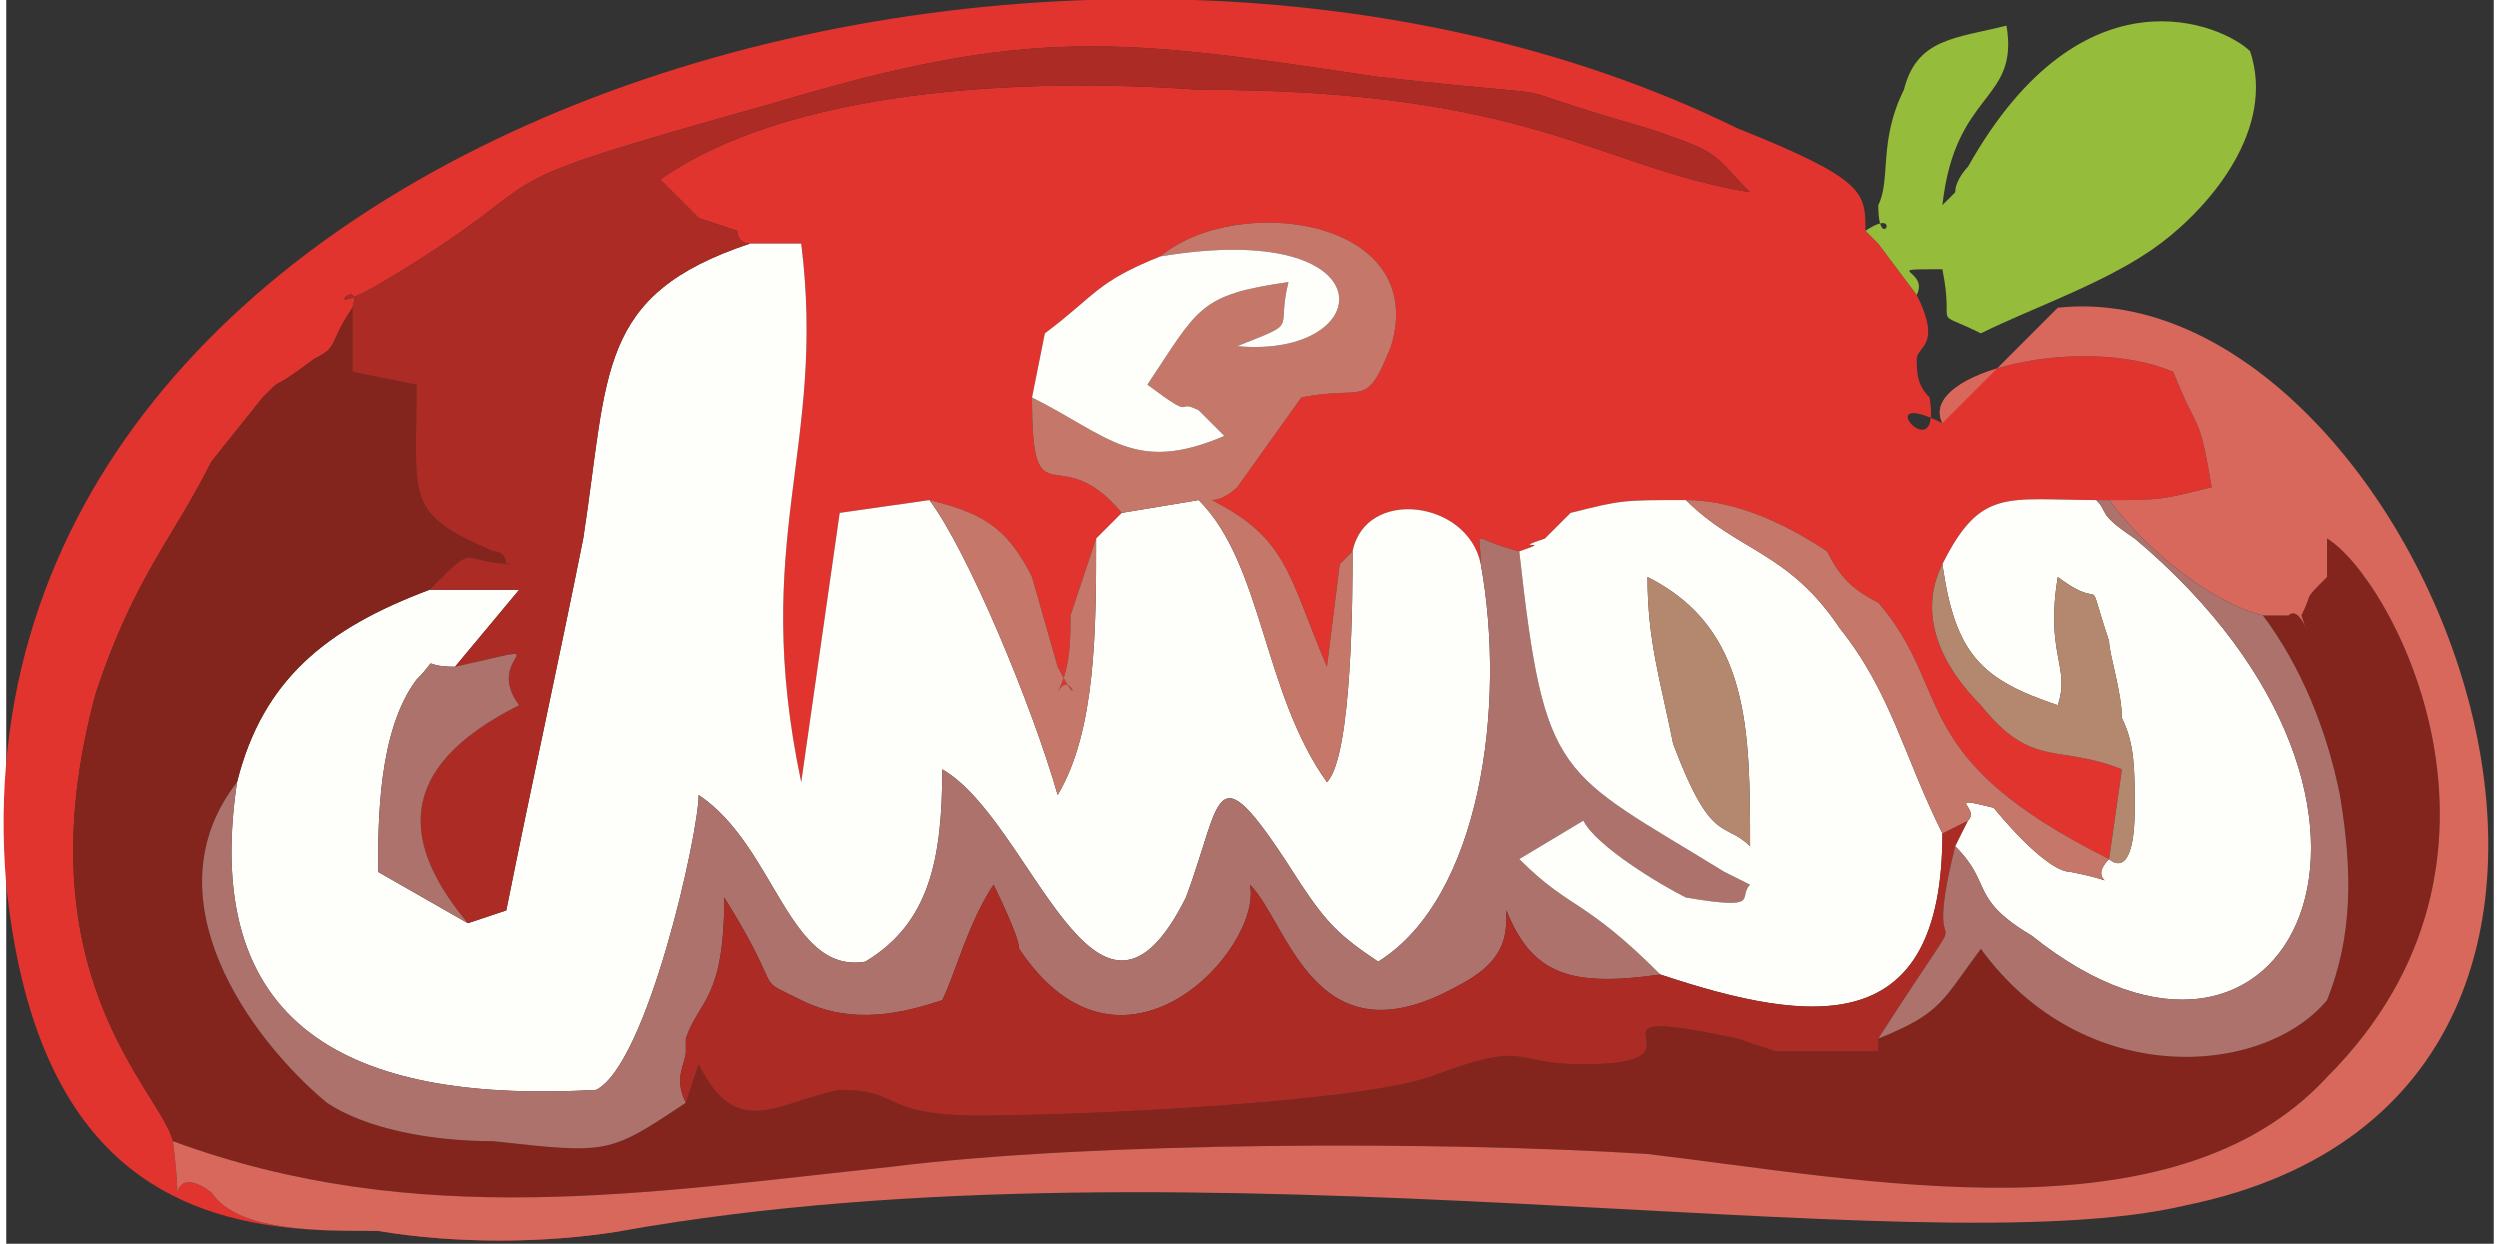 <?xml version="1.0" encoding="UTF-8"?>
<!DOCTYPE svg PUBLIC "-//W3C//DTD SVG 1.1//EN" "http://www.w3.org/Graphics/SVG/1.1/DTD/svg11.dtd">
<!-- Creator: CorelDRAW X7.4 EN Portable -->
<svg xmlns="http://www.w3.org/2000/svg" xml:space="preserve" width="1600px" height="796px" version="1.1" style="shape-rendering:geometricPrecision; text-rendering:geometricPrecision; image-rendering:optimizeQuality; fill-rule:evenodd; clip-rule:evenodd"
viewBox="0 0 194 97"
 xmlns:xlink="http://www.w3.org/1999/xlink">
 <rect x="0" y="0" width="194" height="97" fill="#333333" stroke="none"/>
 <defs>
  <style type="text/css">
   <![CDATA[
    .fil2 {fill:#83251C}
    .fil6 {fill:#96BC3B}
    .fil4 {fill:#AC2B24}
    .fil5 {fill:#AE726C}
    .fil8 {fill:#B3886F}
    .fil7 {fill:#C57869}
    .fil3 {fill:#D8685B}
    .fil0 {fill:#E2342E}
    .fil1 {fill:#FEFEFA}
   ]]>
  </style>
 </defs>
 <g id="Layer_x0020_1">
  <g id="_436903968">
   <path class="fil0" d="M48 96c-6,1 -13,1 -19,0 -5,0 -11,0 -13,-3 -4,-3 -2,4 -3,-4 -1,-4 -12,-13 -6,-35 3,-9 6,-12 9,-18l4 -5c2,-2 0,0 4,-3 2,-1 1,-1 3,-4 1,-3 -4,2 4,-3 13,-8 4,-6 29,-13 20,-6 27,-5 47,-2 18,2 7,0 21,4 6,2 5,2 8,5 -12,-2 -17,-8 -43,-8 -14,-1 -32,0 -42,7l2 2c0,0 0,0 0,0 1,1 1,1 1,1l3 1c0,0 0,1 1,1l4 0c2,16 -4,23 0,42l3 -21 7 -1c4,1 6,2 8,6l2 7c2,4 1,0 0,2 1,-2 1,-4 1,-6l2 -6 2 -2c-5,-6 -7,1 -7,-9l1 -5c4,-3 4,-4 9,-6 6,-5 21,-3 18,7 -2,5 -2,3 -7,4l-5 7c0,0 -1,1 -2,1 6,3 6,6 9,13l1 -8c0,0 1,-1 1,-1 1,-5 9,-4 10,1 0,-3 -1,-2 3,-1 3,-1 -1,0 2,-1 1,-1 1,-1 2,-2 4,-1 4,-1 9,-1 4,0 8,2 11,4 1,2 2,3 4,4 6,7 2,12 18,20l1 -7c-5,-2 -7,0 -11,-5 -3,-3 -5,-7 -3,-11 3,-6 5,-5 12,-5l1 0c4,0 4,0 8,-1 -1,-6 -1,-4 -3,-9 -7,-3 -20,0 -18,4 -6,-3 0,4 -1,-2 -1,-1 -1,-2 -1,-3 0,-1 2,-1 0,-5l-3 -4c0,0 0,0 -1,-1 0,-3 0,-4 -10,-8 -53,-26 -140,0 -135,59 4,39 36,23 48,27z"/>
   <path class="fil1" d="M36 72l-7 -4c0,-4 0,-11 3,-15 2,-2 0,-1 3,-1l5 -6 -7 0c-8,3 -13,7 -15,15 -3,20 10,25 28,24 4,-2 8,-20 8,-23 6,4 7,14 13,13 5,-3 6,-8 6,-15 7,4 12,24 19,10 3,-8 2,-12 9,-1 2,3 3,4 6,6 8,-5 10,-20 8,-31 -1,-5 -9,-6 -10,-1 0,3 0,16 -2,18 -5,-7 -5,-17 -10,-22l-6 1 -2 2c0,7 0,15 -3,20 -2,-7 -7,-19 -10,-23l-7 1 -3 21c-4,-19 2,-26 0,-42l-4 0c-12,4 -11,10 -13,23 -2,10 -4,19 -6,29l-3 1z"/>
   <path class="fil2" d="M13 89c19,7 37,4 56,2 16,-2 43,-2 59,-1 17,2 41,7 53,-6 17,-17 5,-39 0,-42 0,2 0,1 0,3 -2,2 -1,1 -2,3 1,3 0,-1 -1,0l-1 0c0,0 -1,0 -1,0 3,4 5,9 6,14 1,6 1,11 -1,16 -5,6 -19,7 -27,-4 -3,4 -3,5 -8,7l0 1c-3,0 -5,0 -8,0l-3 -1c-14,-3 -1,2 -12,2 -6,0 -4,-2 -12,1 -6,2 -27,3 -35,3 -8,0 -6,-2 -11,-2 -5,1 -8,4 -11,-2l-1 3c-6,4 -6,4 -15,3 -5,0 -10,-1 -13,-3 -6,-5 -14,-16 -7,-25 2,-8 7,-12 15,-15 4,-4 2,-2 7,-2 0,0 0,0 -1,0 0,0 0,-1 -1,-1 -7,-3 -6,-4 -6,-13l-5 -1 0 -5c-2,3 -1,3 -3,4 -4,3 -2,1 -4,3l-4 5c-3,6 -6,9 -9,18 -6,22 5,31 6,35z"/>
   <path class="fil3" d="M151 33c-2,-4 11,-7 18,-4 2,5 2,3 3,9 -4,1 -4,1 -8,1 3,4 8,8 12,9 0,0 1,0 1,0l1 0c1,-1 2,3 1,0 1,-2 0,-1 2,-3 0,-2 0,-1 0,-3 5,3 17,25 0,42 -12,13 -36,8 -53,6 -16,-1 -43,-1 -59,1 -19,2 -37,5 -56,-2 1,8 -1,1 3,4 2,3 8,3 13,3 6,1 13,1 19,0 45,-8 101,3 122,-2 44,-9 18,-73 -10,-70 -2,2 -8,8 -9,9z"/>
   <path class="fil4" d="M27 24l0 5 5 1c0,9 -1,10 6,13 1,0 1,1 1,1 1,0 1,0 1,0 -5,0 -3,-2 -7,2l7 0 -5 6c9,-2 2,-1 5,3 -10,5 -9,11 -4,17l3 -1c2,-10 4,-19 6,-29 2,-13 1,-19 13,-23 -1,0 -1,-1 -1,-1l-3 -1c0,0 0,0 -1,-1 0,0 0,0 0,0l-2 -2c10,-7 28,-8 42,-7 26,0 31,6 43,8 -3,-3 -2,-3 -8,-5 -14,-4 -3,-2 -21,-4 -20,-3 -27,-4 -47,2 -25,7 -16,5 -29,13 -8,5 -3,0 -4,3z"/>
   <path class="fil5" d="M18 61c-7,9 1,20 7,25 3,2 8,3 13,3 9,1 9,1 15,-3 -1,-2 0,-3 0,-4 0,0 0,0 0,-1 1,-3 3,-3 3,-11 5,8 2,6 6,8 4,2 8,1 11,0 1,-2 2,-6 4,-9 0,0 2,4 2,5 8,12 19,0 18,-5 3,3 5,14 16,8 4,-2 4,-4 4,-6 2,5 5,6 12,5 -6,-6 -7,-5 -11,-9l5 -3c1,2 6,5 8,6 6,1 4,0 5,-1l-2 -1c-13,-8 -14,-7 -16,-25 -4,-1 -3,-2 -3,1 2,11 0,26 -8,31 -3,-2 -4,-3 -6,-6 -7,-11 -6,-7 -9,1 -7,14 -12,-6 -19,-10 0,7 -1,12 -6,15 -6,1 -7,-9 -13,-13 0,3 -4,21 -8,23 -18,1 -31,-4 -28,-24z"/>
   <path class="fil1" d="M130 58c-1,-5 -2,-8 -2,-13 8,4 8,12 8,21 -2,-2 -3,0 -6,-8zm-12 -15c2,18 3,17 16,25l2 1c-1,1 1,2 -5,1 -2,-1 -7,-4 -8,-6l-5 3c4,4 5,3 11,9 12,4 22,5 22,-11 -3,-6 -4,-11 -8,-16 -4,-6 -8,-6 -12,-10 -5,0 -5,0 -9,1 -1,1 -1,1 -2,2 -3,1 1,0 -2,1z"/>
   <path class="fil4" d="M129 76c-7,1 -10,0 -12,-5 0,2 0,4 -4,6 -11,6 -13,-5 -16,-8 1,5 -10,17 -18,5 0,-1 -2,-5 -2,-5 -2,3 -3,7 -4,9 -3,1 -7,2 -11,0 -4,-2 -1,0 -6,-8 0,8 -2,8 -3,11 0,1 0,1 0,1 0,1 -1,2 0,4l1 -3c3,6 6,3 11,2 5,0 3,2 11,2 8,0 29,-1 35,-3 8,-3 6,-1 12,-1 11,0 -2,-5 12,-2l3 1c3,0 5,0 8,0l0 -1c9,-14 3,-3 6,-15l1 -2 -2 1c0,16 -10,15 -22,11z"/>
   <path class="fil1" d="M151 44c1,7 3,9 9,11 1,-3 -1,-4 0,-10 4,3 2,-1 4,5 0,1 1,4 1,6 1,2 1,4 1,7 0,6 -2,4 -2,4 -2,2 2,2 -3,1 -2,0 -6,-5 -6,-5 -4,-1 -1,0 -2,1l-1 2c3,3 1,4 6,7 20,16 33,-10 8,-31 -3,-2 -2,-2 -3,-3 -7,0 -9,-1 -12,5z"/>
   <path class="fil6" d="M145 18c1,1 1,1 1,1l3 4c1,-2 -3,-2 2,-2 1,5 -1,3 3,5 4,-2 10,-4 14,-7 4,-3 9,-9 7,-15 -2,-2 -13,-7 -22,9 0,0 -1,1 -1,2l-1 1c1,-9 6,-8 5,-14 -4,1 -7,1 -8,5 -2,4 -1,7 -2,9 0,4 2,0 -1,2z"/>
   <path class="fil7" d="M90 20c18,-3 17,8 6,7 5,-2 3,-1 4,-5 -7,1 -7,2 -11,8 4,3 2,1 4,2 2,2 0,0 2,2 -7,3 -9,0 -15,-3 0,10 2,3 7,9l6 -1c5,5 5,15 10,22 2,-2 2,-15 2,-18 0,0 -1,1 -1,1l-1 8c-3,-7 -3,-10 -9,-13 1,0 2,-1 2,-1l5 -7c5,-1 5,1 7,-4 3,-10 -12,-12 -18,-7z"/>
   <path class="fil5" d="M152 66c-3,12 3,1 -6,15 5,-2 5,-3 8,-7 8,11 22,10 27,4 2,-5 2,-10 1,-16 -1,-5 -3,-10 -6,-14 -4,-1 -9,-5 -12,-9l-1 0c1,1 0,1 3,3 25,21 12,47 -8,31 -5,-3 -3,-4 -6,-7z"/>
   <path class="fil1" d="M80 31c6,3 8,6 15,3 -2,-2 0,0 -2,-2 -2,-1 0,1 -4,-2 4,-6 4,-7 11,-8 -1,4 1,3 -4,5 11,1 12,-10 -6,-7 -5,2 -5,3 -9,6l-1 5z"/>
   <path class="fil8" d="M164 67c0,0 2,2 2,-4 0,-3 0,-5 -1,-7 0,-2 -1,-5 -1,-6 -2,-6 0,-2 -4,-5 -1,6 1,7 0,10 -6,-2 -8,-4 -9,-11 -2,4 0,8 3,11 4,5 6,3 11,5l-1 7z"/>
   <path class="fil7" d="M151 65l2 -1c1,-1 -2,-2 2,-1 0,0 4,5 6,5 5,1 1,1 3,-1 -16,-8 -12,-13 -18,-20 -2,-1 -3,-2 -4,-4 -3,-2 -7,-4 -11,-4 4,4 8,4 12,10 4,5 5,10 8,16z"/>
   <path class="fil7" d="M85 42l-2 6c0,2 0,4 -1,6 1,-2 2,2 0,-2l-2 -7c-2,-4 -4,-5 -8,-6 3,4 8,16 10,23 3,-5 3,-13 3,-20z"/>
   <path class="fil8" d="M136 66c0,-9 0,-17 -8,-21 0,5 1,8 2,13 3,8 4,6 6,8z"/>
   <path class="fil5" d="M36 72c-5,-6 -6,-12 4,-17 -3,-4 4,-5 -5,-3 -3,0 -1,-1 -3,1 -3,4 -3,11 -3,15l7 4z"/>
  </g>
 </g>
</svg>

